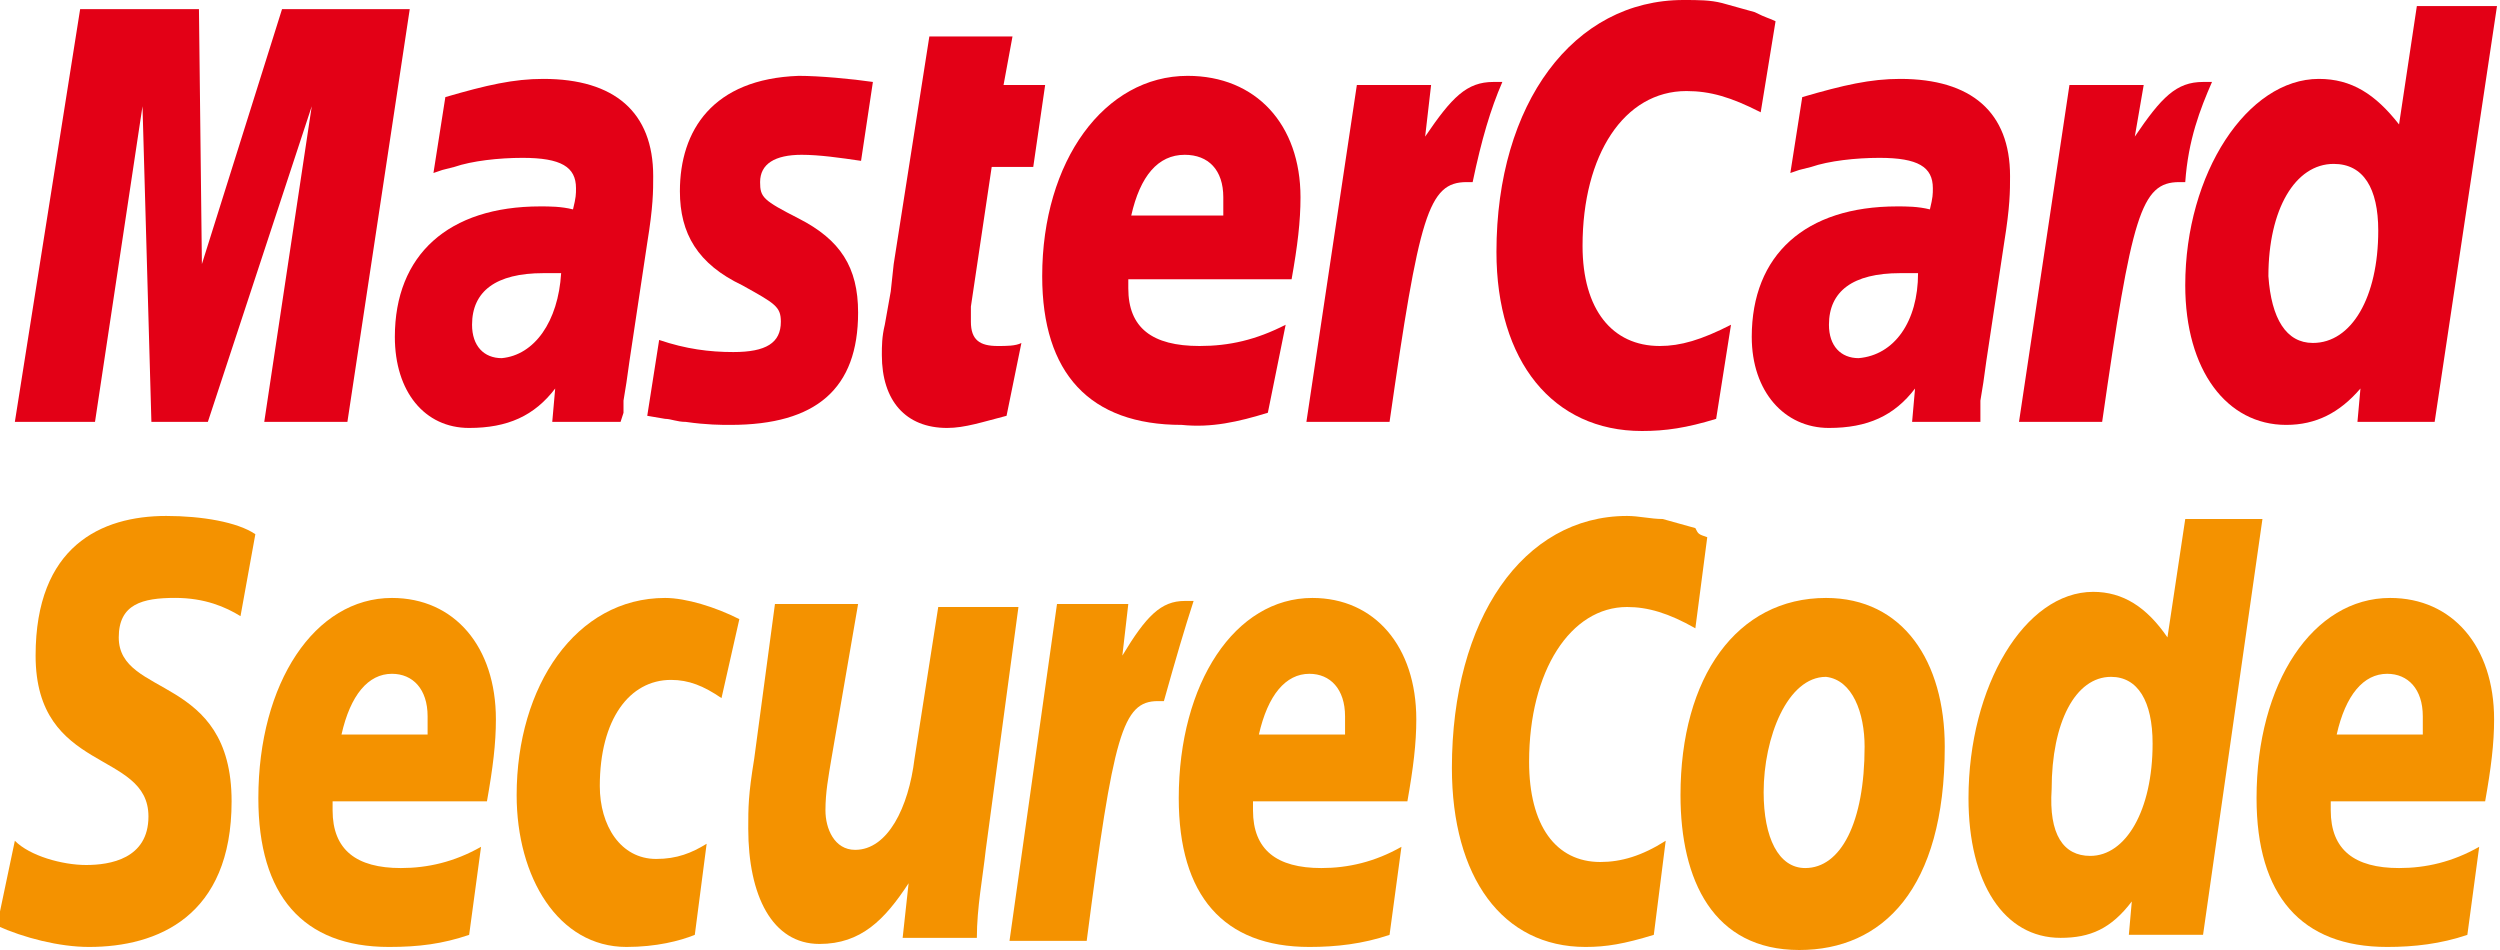 <svg width="50" height="19" viewBox="0 0 50 19" fill="none" xmlns="http://www.w3.org/2000/svg">
<g clip-path="url(#clip0_13_3895)">
<path fill-rule="evenodd" clip-rule="evenodd" d="M35.511 0.425L35.214 2.246C34.62 1.942 34.204 1.821 33.729 1.821C32.482 1.821 31.651 3.096 31.651 4.917C31.651 6.192 32.245 6.92 33.195 6.92C33.61 6.92 34.026 6.799 34.62 6.495L34.323 8.377C33.729 8.559 33.313 8.62 32.838 8.62C31.057 8.62 29.929 7.224 29.929 5.038C29.929 2.064 31.473 0 33.67 0C33.967 0 34.204 0 34.442 0.061L35.095 0.243C35.333 0.364 35.392 0.364 35.511 0.425Z" fill="#E30016"/>
<path fill-rule="evenodd" clip-rule="evenodd" d="M30.047 1.639C29.988 1.639 29.928 1.639 29.869 1.639C29.335 1.639 29.038 1.943 28.503 2.732L28.622 1.7H27.137L26.128 8.438H27.791C28.384 4.31 28.563 3.642 29.335 3.642C29.394 3.642 29.394 3.642 29.453 3.642C29.631 2.792 29.81 2.185 30.047 1.639Z" fill="#E30016"/>
<path fill-rule="evenodd" clip-rule="evenodd" d="M20.131 8.316C19.656 8.438 19.299 8.559 18.943 8.559C18.112 8.559 17.637 8.013 17.637 7.102C17.637 6.92 17.637 6.738 17.696 6.495L17.815 5.828L17.874 5.281L18.587 0.729H20.25L20.071 1.7H20.903L20.665 3.339H19.834L19.418 6.131C19.418 6.253 19.418 6.374 19.418 6.435C19.418 6.799 19.596 6.92 19.953 6.92C20.131 6.92 20.309 6.92 20.428 6.86L20.131 8.316Z" fill="#E30016"/>
<path fill-rule="evenodd" clip-rule="evenodd" d="M13.598 3.824C13.598 4.674 13.955 5.281 14.846 5.706C15.499 6.07 15.617 6.131 15.617 6.434C15.617 6.859 15.321 7.041 14.667 7.041C14.192 7.041 13.717 6.981 13.183 6.799L12.945 8.316L13.302 8.377C13.42 8.377 13.539 8.438 13.717 8.438C14.133 8.498 14.43 8.498 14.608 8.498C16.33 8.498 17.162 7.77 17.162 6.252C17.162 5.342 16.805 4.795 15.974 4.37C15.261 4.006 15.202 3.946 15.202 3.642C15.202 3.278 15.499 3.096 16.033 3.096C16.39 3.096 16.805 3.156 17.221 3.217L17.458 1.639C17.043 1.578 16.39 1.517 15.974 1.517C14.252 1.578 13.598 2.61 13.598 3.824Z" fill="#E30016"/>
<path fill-rule="evenodd" clip-rule="evenodd" d="M48.693 8.438H47.149L47.209 7.77C46.793 8.256 46.318 8.498 45.724 8.498C44.536 8.498 43.705 7.406 43.705 5.706C43.705 3.46 44.952 1.578 46.377 1.578C47.031 1.578 47.506 1.882 47.981 2.489L48.337 0.121H49.94L48.693 8.438ZM46.258 6.859C47.031 6.859 47.565 5.949 47.565 4.613C47.565 3.764 47.268 3.278 46.674 3.278C45.902 3.278 45.368 4.189 45.368 5.524C45.427 6.374 45.724 6.859 46.258 6.859Z" fill="#E30016"/>
<path fill-rule="evenodd" clip-rule="evenodd" d="M25.357 8.255C24.763 8.438 24.229 8.559 23.635 8.498C21.794 8.498 20.844 7.466 20.844 5.524C20.844 3.217 22.091 1.517 23.753 1.517C25.119 1.517 26.01 2.489 26.01 3.946C26.01 4.431 25.951 4.917 25.832 5.585H22.566C22.566 5.706 22.566 5.706 22.566 5.767C22.566 6.556 23.041 6.92 23.991 6.92C24.585 6.92 25.119 6.799 25.713 6.495L25.357 8.255ZM24.466 4.31C24.466 4.188 24.466 4.067 24.466 3.946C24.466 3.399 24.169 3.096 23.694 3.096C23.16 3.096 22.803 3.521 22.625 4.31H24.466Z" fill="#E30016"/>
<path fill-rule="evenodd" clip-rule="evenodd" d="M6.948 8.438H5.285L6.235 2.125L4.157 8.438H3.028L2.85 2.125L1.9 8.438H0.297L1.603 0.182H3.979L4.038 5.281L5.641 0.182H8.195L6.948 8.438Z" fill="#E30016"/>
<path fill-rule="evenodd" clip-rule="evenodd" d="M11.223 5.463C11.045 5.463 10.985 5.463 10.867 5.463C9.916 5.463 9.441 5.827 9.441 6.495C9.441 6.92 9.679 7.163 10.035 7.163C10.688 7.102 11.164 6.434 11.223 5.463ZM12.411 8.438H11.045L11.104 7.77C10.688 8.316 10.154 8.559 9.382 8.559C8.491 8.559 7.897 7.831 7.897 6.738C7.897 5.099 8.966 4.128 10.807 4.128C10.985 4.128 11.223 4.128 11.46 4.188C11.52 3.946 11.52 3.885 11.52 3.764C11.52 3.339 11.223 3.157 10.451 3.157C9.976 3.157 9.441 3.217 9.085 3.339L8.848 3.399L8.669 3.46L8.907 1.942C9.738 1.7 10.273 1.578 10.867 1.578C12.292 1.578 13.064 2.246 13.064 3.521C13.064 3.824 13.064 4.128 12.945 4.856L12.589 7.224L12.529 7.649L12.47 8.013V8.256L12.411 8.438Z" fill="#E30016"/>
<path fill-rule="evenodd" clip-rule="evenodd" d="M38.361 5.463C38.182 5.463 38.123 5.463 38.004 5.463C37.054 5.463 36.579 5.827 36.579 6.495C36.579 6.92 36.817 7.163 37.173 7.163C37.886 7.102 38.361 6.434 38.361 5.463ZM39.608 8.438H38.242L38.301 7.77C37.886 8.316 37.351 8.559 36.579 8.559C35.688 8.559 35.035 7.831 35.035 6.738C35.035 5.099 36.104 4.128 37.945 4.128C38.123 4.128 38.361 4.128 38.598 4.188C38.657 3.946 38.657 3.885 38.657 3.764C38.657 3.339 38.361 3.157 37.589 3.157C37.114 3.157 36.579 3.217 36.223 3.339L35.985 3.399L35.807 3.46L36.045 1.942C36.876 1.7 37.41 1.578 38.004 1.578C39.429 1.578 40.201 2.246 40.201 3.521C40.201 3.824 40.201 4.128 40.083 4.856L39.726 7.224L39.667 7.649L39.608 8.013V8.256V8.438Z" fill="#E30016"/>
<path fill-rule="evenodd" clip-rule="evenodd" d="M44.24 1.639C44.18 1.639 44.121 1.639 44.062 1.639C43.527 1.639 43.23 1.943 42.696 2.732L42.874 1.7H41.389L40.38 8.438H42.043C42.636 4.31 42.815 3.642 43.587 3.642C43.646 3.642 43.646 3.642 43.705 3.642C43.765 2.792 44.002 2.185 44.24 1.639Z" fill="#E30016"/>
<path fill-rule="evenodd" clip-rule="evenodd" d="M37.292 14.933C37.292 16.451 36.817 17.361 36.104 17.361C35.57 17.361 35.273 16.754 35.273 15.844C35.273 14.751 35.748 13.537 36.52 13.537C37.054 13.598 37.292 14.265 37.292 14.933ZM38.895 14.933C38.895 13.233 38.064 11.959 36.52 11.959C34.739 11.959 33.61 13.537 33.61 15.904C33.61 17.604 34.264 19 35.986 19C37.648 19 38.895 17.786 38.895 14.933Z" fill="#F49200"/>
<path fill-rule="evenodd" clip-rule="evenodd" d="M34.145 10.744L33.907 12.566C33.373 12.262 32.957 12.14 32.542 12.14C31.413 12.14 30.582 13.415 30.582 15.236C30.582 16.511 31.116 17.24 32.007 17.24C32.423 17.24 32.839 17.118 33.314 16.815L33.076 18.697C32.482 18.879 32.126 18.939 31.71 18.939C30.048 18.939 29.038 17.543 29.038 15.358C29.038 12.383 30.463 10.319 32.542 10.319C32.779 10.319 33.017 10.38 33.254 10.38L33.907 10.562C33.967 10.684 33.967 10.684 34.145 10.744Z" fill="#F49200"/>
<path fill-rule="evenodd" clip-rule="evenodd" d="M23.872 12.019C23.813 12.019 23.753 12.019 23.694 12.019C23.219 12.019 22.922 12.323 22.447 13.112L22.566 12.08H21.14L20.19 18.818H21.734C22.269 14.69 22.447 14.022 23.16 14.022C23.219 14.022 23.219 14.022 23.278 14.022C23.516 13.172 23.694 12.566 23.872 12.019Z" fill="#F49200"/>
<path fill-rule="evenodd" clip-rule="evenodd" d="M44.061 18.696H42.577L42.636 18.029C42.221 18.575 41.805 18.757 41.211 18.757C40.083 18.757 39.37 17.665 39.37 15.965C39.37 13.719 40.498 11.837 41.864 11.837C42.458 11.837 42.933 12.14 43.349 12.748L43.705 10.38H45.249L44.061 18.696ZM41.805 17.118C42.517 17.118 43.052 16.208 43.052 14.872C43.052 14.022 42.755 13.537 42.221 13.537C41.508 13.537 41.033 14.447 41.033 15.783C40.973 16.693 41.27 17.118 41.805 17.118Z" fill="#F49200"/>
<path fill-rule="evenodd" clip-rule="evenodd" d="M9.383 18.697C8.849 18.879 8.374 18.939 7.78 18.939C6.058 18.939 5.167 17.907 5.167 15.965C5.167 13.658 6.295 11.959 7.839 11.959C9.086 11.959 9.918 12.93 9.918 14.387C9.918 14.872 9.858 15.358 9.739 16.026H6.652C6.652 16.147 6.652 16.147 6.652 16.208C6.652 16.997 7.127 17.361 8.017 17.361C8.552 17.361 9.086 17.24 9.621 16.936L9.383 18.697ZM8.552 14.69C8.552 14.569 8.552 14.447 8.552 14.326C8.552 13.78 8.255 13.476 7.839 13.476C7.364 13.476 7.008 13.901 6.83 14.69H8.552Z" fill="#F49200"/>
<path fill-rule="evenodd" clip-rule="evenodd" d="M27.791 18.697C27.257 18.879 26.723 18.939 26.188 18.939C24.466 18.939 23.575 17.907 23.575 15.965C23.575 13.658 24.703 11.959 26.247 11.959C27.494 11.959 28.326 12.93 28.326 14.387C28.326 14.872 28.266 15.358 28.148 16.026H25.06C25.06 16.147 25.06 16.147 25.06 16.208C25.06 16.997 25.535 17.361 26.426 17.361C26.96 17.361 27.494 17.24 28.029 16.936L27.791 18.697ZM26.901 14.69C26.901 14.569 26.901 14.447 26.901 14.326C26.901 13.78 26.604 13.476 26.188 13.476C25.713 13.476 25.357 13.901 25.178 14.69H26.901Z" fill="#F49200"/>
<path fill-rule="evenodd" clip-rule="evenodd" d="M49.347 18.697C48.813 18.879 48.278 18.939 47.744 18.939C46.022 18.939 45.131 17.907 45.131 15.965C45.131 13.658 46.259 11.959 47.803 11.959C49.05 11.959 49.882 12.93 49.882 14.387C49.882 14.872 49.822 15.358 49.703 16.026H46.615C46.615 16.147 46.615 16.147 46.615 16.208C46.615 16.997 47.09 17.361 47.981 17.361C48.516 17.361 49.05 17.24 49.584 16.936L49.347 18.697ZM48.456 14.69C48.456 14.569 48.456 14.447 48.456 14.326C48.456 13.78 48.159 13.476 47.744 13.476C47.269 13.476 46.912 13.901 46.734 14.69H48.456Z" fill="#F49200"/>
<path fill-rule="evenodd" clip-rule="evenodd" d="M4.81 12.323C4.513 12.14 4.097 11.958 3.503 11.958C2.85 11.958 2.375 12.08 2.375 12.748C2.375 13.962 4.632 13.476 4.632 16.026C4.632 18.332 3.147 18.939 1.781 18.939C1.187 18.939 0.475 18.757 -0.06 18.514L0.297 16.815C0.594 17.118 1.247 17.3 1.722 17.3C2.197 17.3 2.969 17.179 2.969 16.329C2.969 14.994 0.712 15.479 0.712 13.112C0.712 10.927 2.019 10.319 3.325 10.319C4.038 10.319 4.75 10.441 5.107 10.684L4.81 12.323Z" fill="#F49200"/>
<path fill-rule="evenodd" clip-rule="evenodd" d="M13.896 18.697C13.599 18.818 13.124 18.939 12.53 18.939C11.164 18.939 10.333 17.543 10.333 15.904C10.333 13.719 11.521 11.959 13.302 11.959C13.718 11.959 14.312 12.141 14.787 12.383L14.43 13.962C14.074 13.719 13.777 13.598 13.421 13.598C12.589 13.598 11.996 14.387 11.996 15.722C11.996 16.511 12.411 17.179 13.124 17.179C13.54 17.179 13.837 17.058 14.133 16.875L13.896 18.697Z" fill="#F49200"/>
<path fill-rule="evenodd" clip-rule="evenodd" d="M19.715 16.997C19.656 17.543 19.537 18.15 19.537 18.757H18.053L18.172 17.665C17.696 18.393 17.221 18.879 16.39 18.879C15.44 18.879 14.965 17.907 14.965 16.572C14.965 16.147 14.965 15.904 15.084 15.176L15.499 12.08H17.162L16.628 15.176C16.568 15.54 16.509 15.843 16.509 16.208C16.509 16.572 16.687 16.997 17.103 16.997C17.756 16.997 18.172 16.147 18.29 15.176L18.765 12.14H20.369L19.715 16.997Z" fill="#F49200"/>
</g>
<defs>
<clipPath id="clip0_13_3895">
<rect width="50" height="19" fill="white"/>
</clipPath>
</defs>
</svg>
